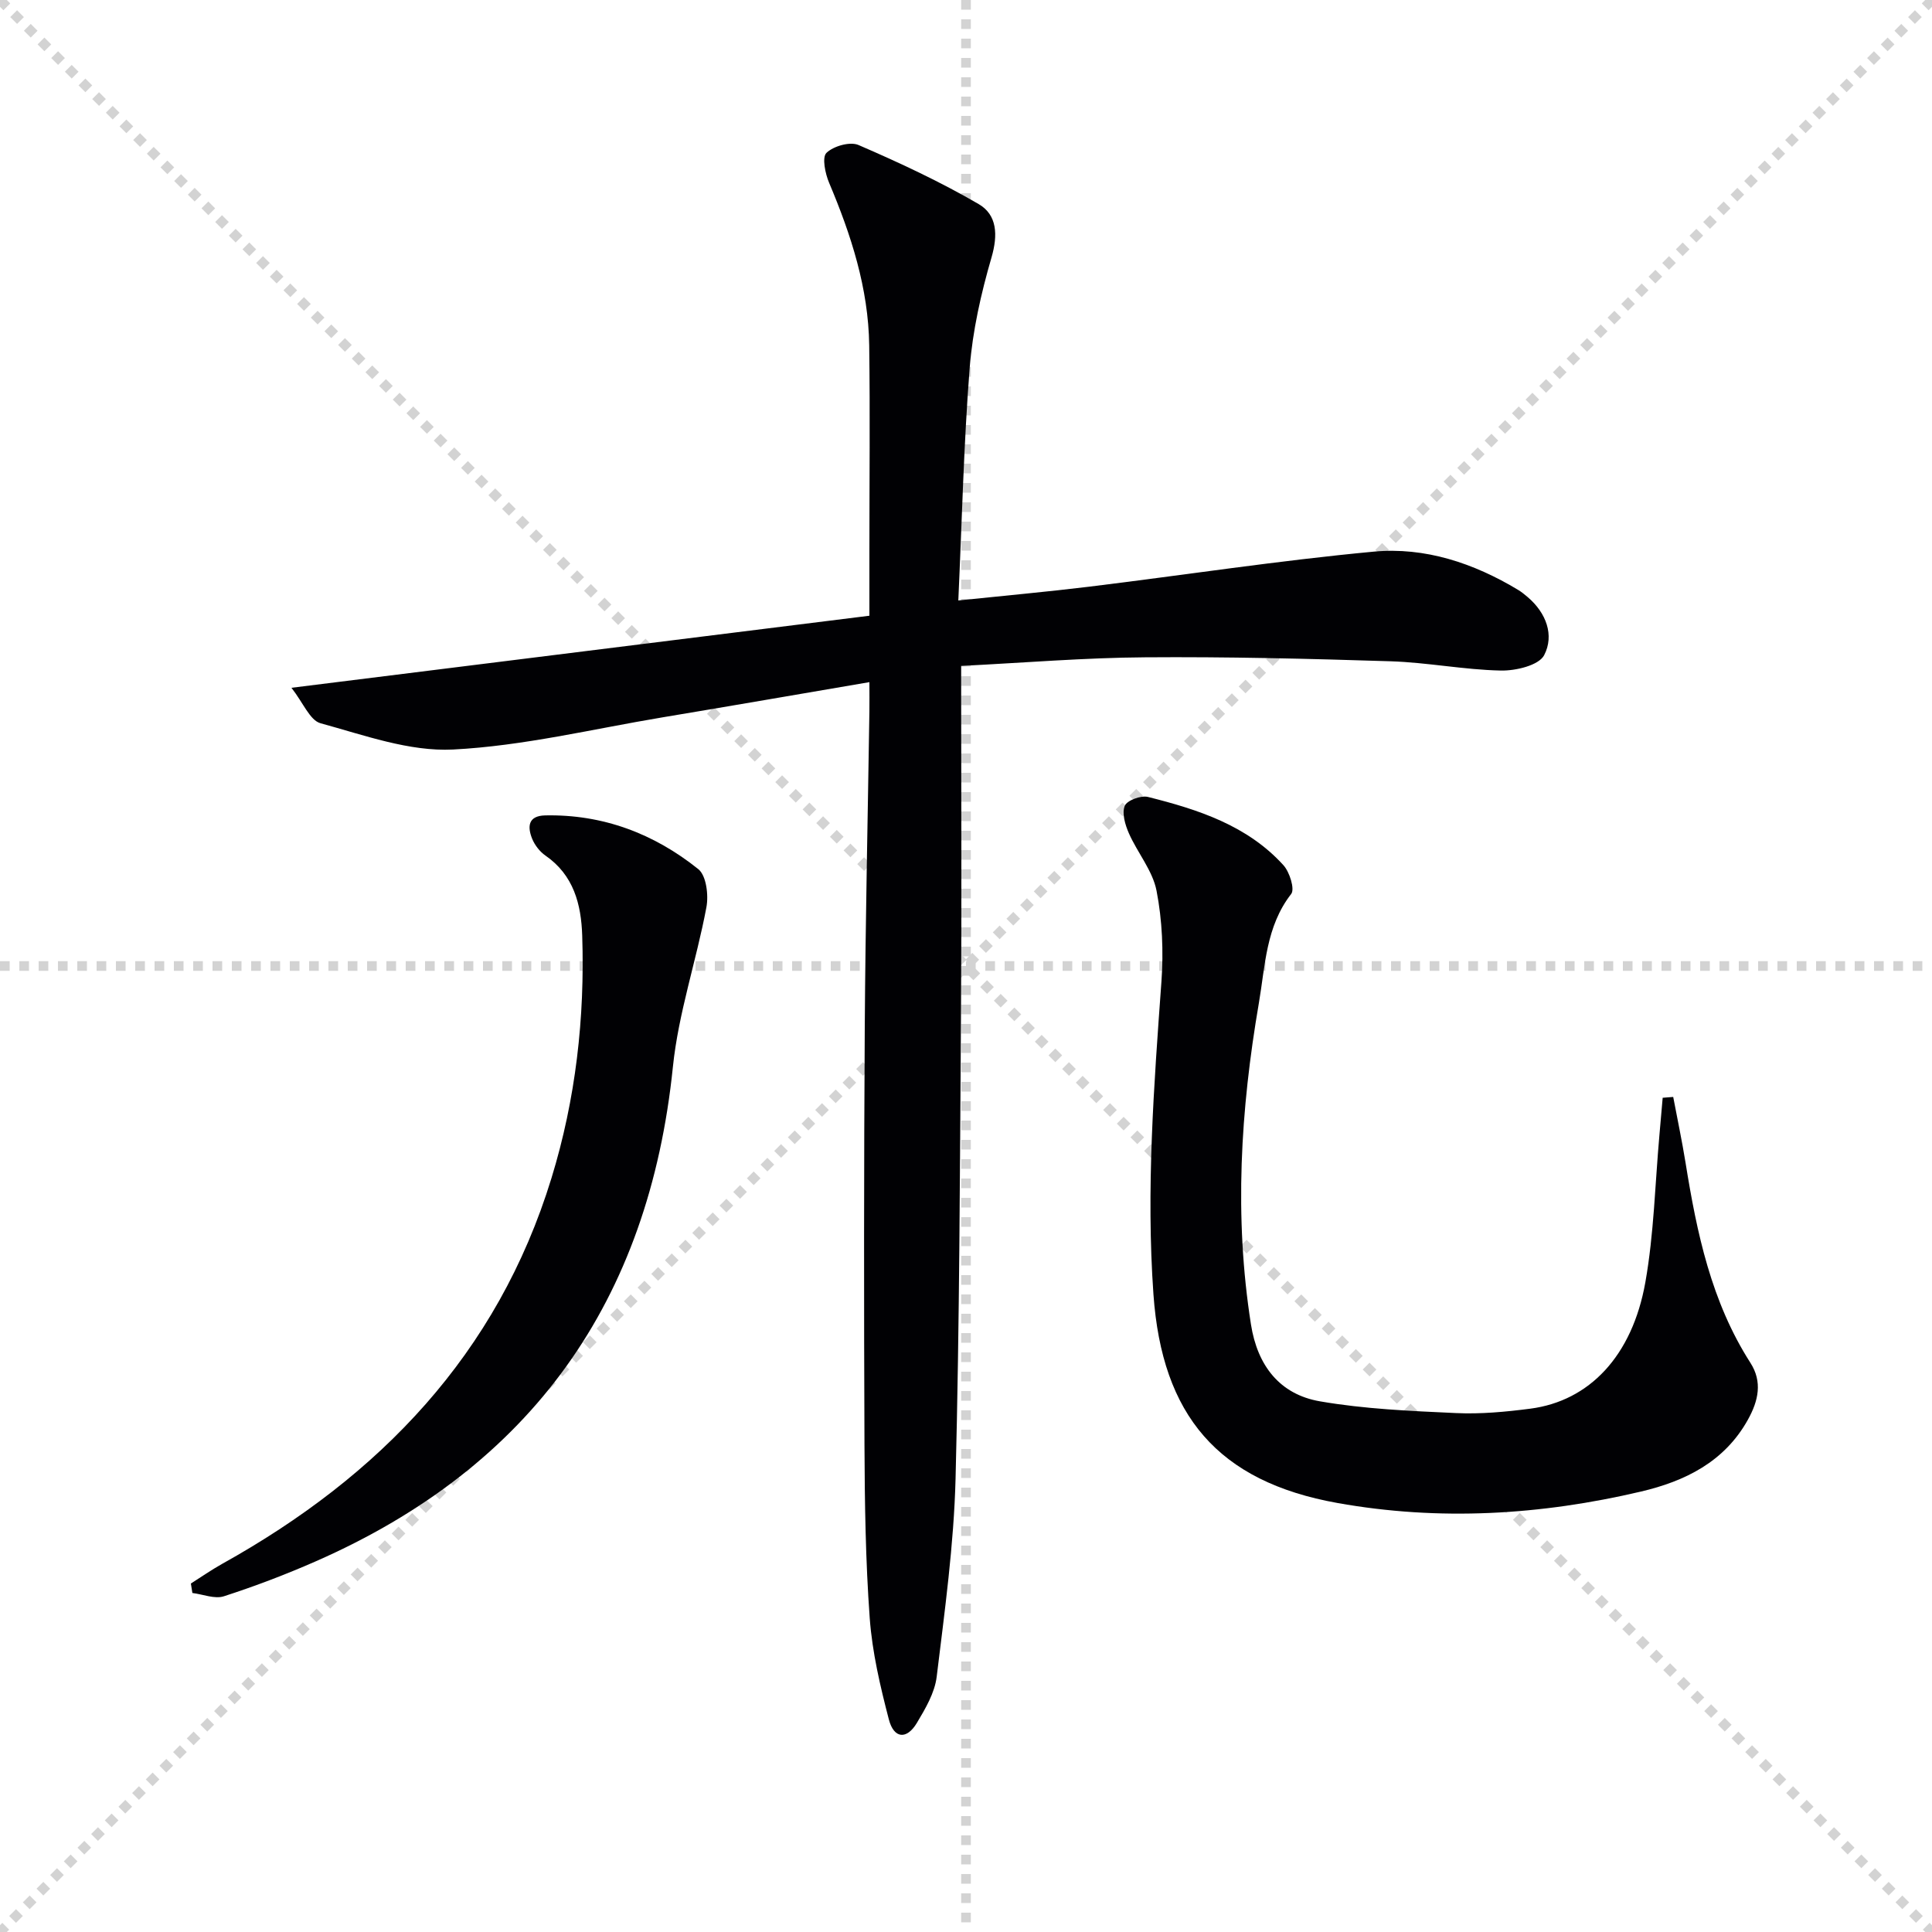 <svg enable-background="new 0 0 400 400" viewBox="0 0 400 400" xmlns="http://www.w3.org/2000/svg"><g stroke="lightgray" stroke-dasharray="1,1" stroke-width="1" transform="scale(2, 2)"><line x1="0" y1="0" x2="200" y2="200"></line><line x1="200" y1="0" x2="0" y2="200"></line><line x1="100" y1="0" x2="100" y2="200"></line><line x1="0" y1="100" x2="200" y2="100"></line></g><g fill="#010104"><path d="m199 137.87v6.31c0 21.5.12 43-.03 64.5-.23 32.48-.3 64.96-1.13 97.43-.35 13.71-2.25 27.41-3.91 41.05-.4 3.31-2.33 6.59-4.1 9.55-2.1 3.51-4.76 3.28-5.8-.71-1.79-6.87-3.44-13.9-3.96-20.94-.87-11.94-1.04-23.94-1.09-35.92-.12-28.83-.12-57.66.06-86.49.14-21.81.63-43.62.96-65.44.03-1.81 0-3.63 0-5.98-14.58 2.49-28.73 4.94-42.9 7.3-14.42 2.41-28.79 5.91-43.29 6.65-9.06.46-18.43-2.98-27.45-5.44-2.2-.6-3.57-4.22-6.02-7.34 41-5.11 80.15-10 119.66-14.92 0-4.98 0-9.28 0-13.59 0-14.13.15-28.26-.04-42.39-.16-11.82-3.74-22.85-8.3-33.65-.81-1.91-1.51-5.27-.55-6.2 1.46-1.41 4.89-2.39 6.65-1.62 8.47 3.66 16.88 7.58 24.84 12.21 3.85 2.23 4.04 6.39 2.68 11.07-2.17 7.44-3.91 15.17-4.52 22.87-1.23 15.71-1.59 31.49-2.35 48.14 9.77-1.02 18.47-1.8 27.15-2.86 19.62-2.4 39.19-5.41 58.86-7.25 10.59-.99 20.69 2.37 29.89 7.92.71.43 1.36.96 1.99 1.5 3.84 3.27 5.54 7.9 3.4 12.02-1.1 2.11-5.89 3.25-8.98 3.18-7.62-.16-15.21-1.68-22.84-1.92-16.93-.54-33.88-.95-50.82-.82-12.45.08-24.89 1.12-38.06 1.78z"/><path d="m346.42 227.11c.86 4.55 1.82 9.08 2.56 13.65 2.33 14.5 5.32 28.75 13.42 41.39 2.53 3.94 1.67 7.86-.52 11.79-4.87 8.76-13.07 12.74-22.13 14.87-20.75 4.88-41.75 6.14-62.84 2.37-24.76-4.43-36.32-18.17-38.1-43.18-1.54-21.68.09-43.18 1.65-64.74.45-6.24.18-12.71-1.01-18.84-.81-4.17-3.94-7.85-5.72-11.88-.77-1.75-1.49-4.15-.86-5.7.45-1.13 3.36-2.21 4.81-1.84 10.38 2.6 20.56 5.89 28.04 14.13 1.28 1.41 2.39 4.94 1.61 5.95-5.26 6.75-5.37 14.89-6.7 22.63-3.79 22.07-5.14 44.23-1.63 66.51 1.34 8.52 5.95 14.47 14.28 15.91 9.25 1.6 18.74 2 28.15 2.43 5.12.24 10.32-.25 15.41-.91 12.19-1.59 21.09-10.87 23.81-26.15 1.79-10.08 2.01-20.44 2.93-30.67.23-2.52.44-5.03.66-7.55.73-.07 1.46-.12 2.18-.17z"/><path d="m39.52 327.85c2.15-1.36 4.24-2.82 6.46-4.06 32.65-18.17 57.01-43.41 68.2-79.89 5.02-16.36 6.92-33.15 6.36-50.2-.21-6.47-1.76-12.52-7.62-16.57-1.17-.81-2.21-2.16-2.75-3.49-.99-2.47-.86-4.74 2.7-4.82 11.95-.25 22.54 3.78 31.7 11.12 1.67 1.33 2.16 5.4 1.68 7.92-2.07 11.05-5.79 21.88-6.93 32.99-4.97 48.53-29.25 82.77-73.93 102.4-6.21 2.73-12.58 5.15-19.03 7.24-1.9.62-4.34-.41-6.53-.68-.1-.64-.2-1.3-.31-1.96z"/></g></svg>